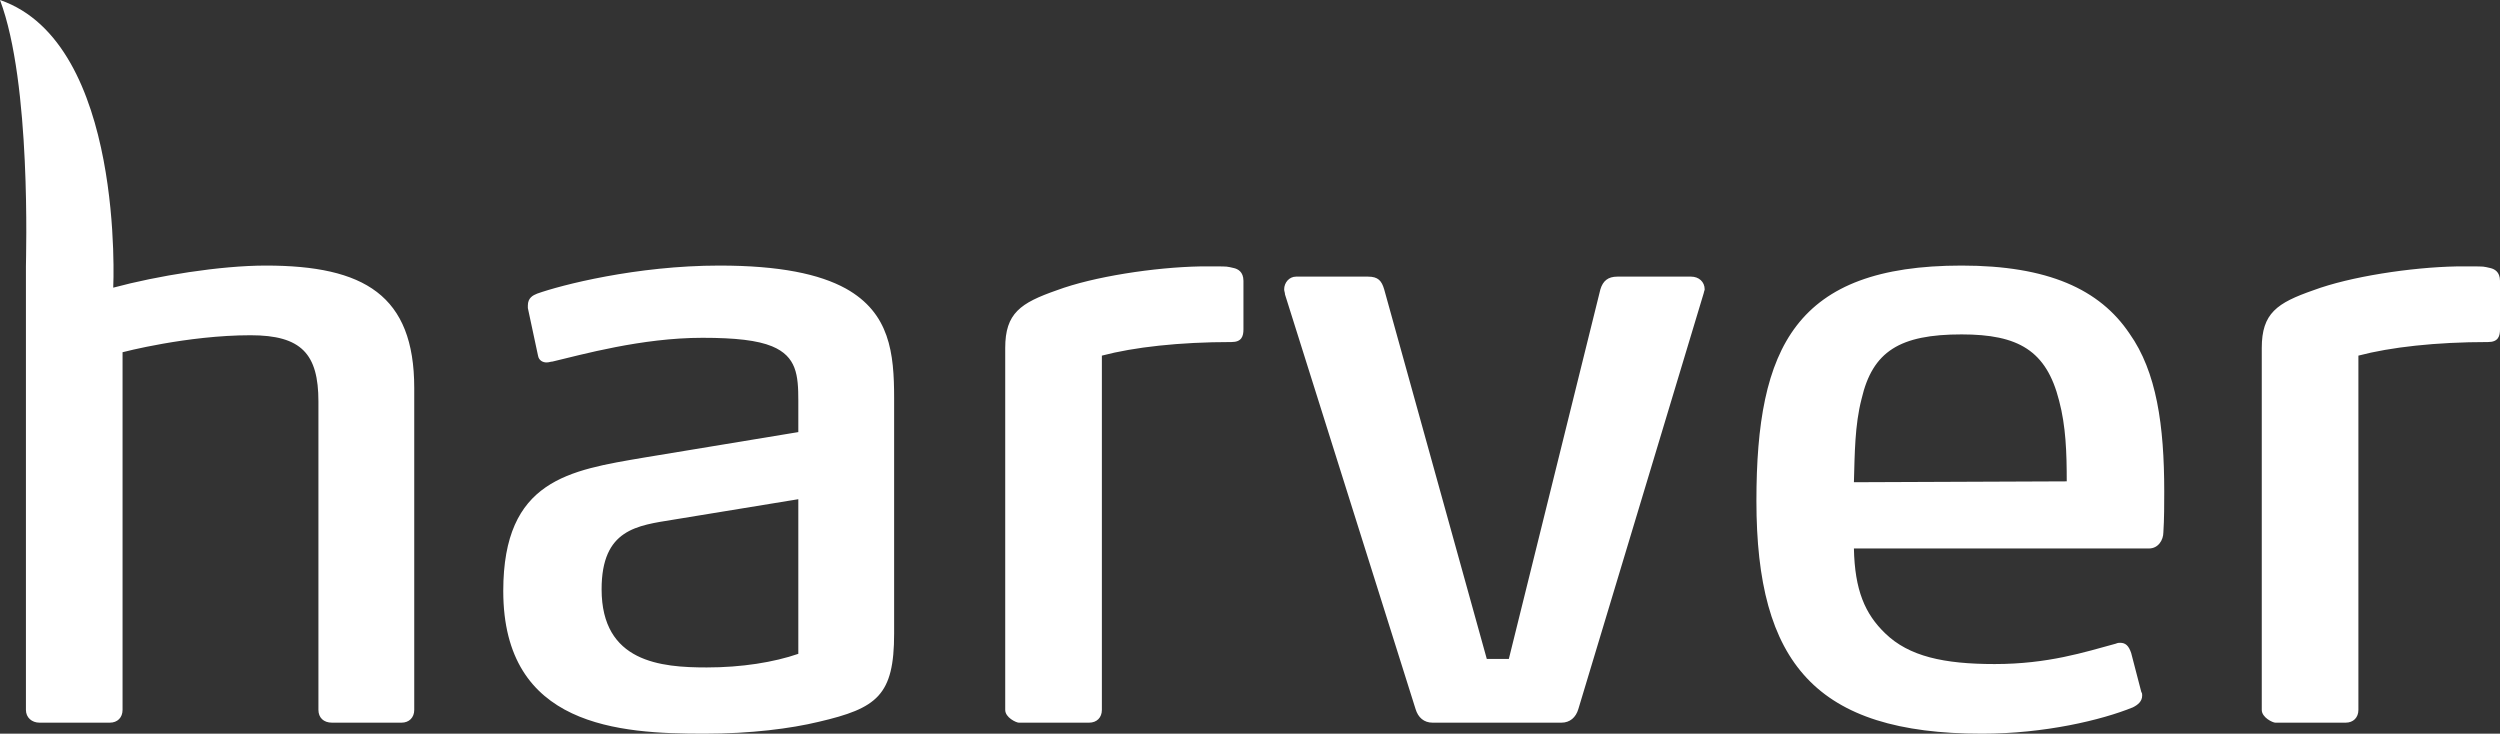 <?xml version="1.0" encoding="UTF-8"?>
<svg width="92px" height="27px" viewBox="0 0 92 27" version="1.1" xmlns="http://www.w3.org/2000/svg" xmlns:xlink="http://www.w3.org/1999/xlink">
    <rect x="0" y="0" width="92" height="27" fill="#333333" stroke="none"/>
    <!-- Generator: Sketch 48.2 (47327) - http://www.bohemiancoding.com/sketch -->
    <title>Pages Logo | Black</title>
    <desc>Created with Sketch.</desc>
    <defs></defs>
    <g id="2.1-Product_Page" stroke="none" stroke-width="1" fill="none" fill-rule="evenodd" transform="translate(-80, -29)">
        <g id="D01_SECTION-1-|-Header" fill="#FFFFFF">
            <g id="Nav-Bar-|-Static" transform="translate(48, 24)">
                <g id="Pages-Logo-|-Black" transform="translate(0, 4)">
                    <path d="M123.656,10.867 C123.376,10.804 123.439,10.804 122.939,10.804 L122.408,10.804 C120.724,10.836 118.477,11.18 117.136,11.68 C115.794,12.149 115.233,12.524 115.233,13.806 L115.233,27.125 C115.233,27.406 115.638,27.594 115.732,27.594 L118.321,27.594 C118.602,27.594 118.789,27.406 118.789,27.125 L118.789,14.087 C119.975,13.775 121.629,13.587 123.563,13.587 C123.937,13.587 124,13.369 124,13.118 L124,11.336 C124,10.992 123.782,10.899 123.656,10.867 L123.656,10.867 Z M100.224,18.746 C100.255,17.683 100.255,16.651 100.505,15.682 C100.911,13.931 101.909,13.306 104.187,13.306 C106.277,13.306 107.307,13.9 107.775,15.744 C108.024,16.682 108.056,17.652 108.056,18.714 L100.224,18.746 L100.224,18.746 Z M104.187,10.773 C98.071,10.773 96.636,13.775 96.636,19.434 C96.636,25.405 98.82,28 104.936,28 C107.244,28 109.335,27.5 110.489,27.031 C110.676,26.937 110.832,26.812 110.832,26.593 C110.832,26.562 110.832,26.5 110.801,26.468 L110.427,25.03 C110.333,24.749 110.209,24.655 110.021,24.655 C109.99,24.655 109.928,24.655 109.865,24.686 C108.711,24.999 107.369,25.437 105.403,25.437 C103.531,25.437 102.252,25.155 101.379,24.311 C100.63,23.592 100.255,22.716 100.224,21.184 L111.082,21.184 C111.425,21.184 111.612,20.872 111.612,20.59 C111.644,20.122 111.644,19.496 111.644,19.09 C111.644,16.651 111.363,14.681 110.365,13.274 C109.272,11.649 107.369,10.773 104.187,10.773 L104.187,10.773 Z M94.233,11.18 L91.519,11.18 C91.175,11.18 90.988,11.336 90.894,11.649 L87.525,25.249 L86.714,25.249 L82.938,11.649 C82.845,11.336 82.72,11.18 82.345,11.18 L79.694,11.18 C79.444,11.18 79.257,11.399 79.257,11.649 C79.257,11.711 79.288,11.774 79.288,11.836 L84.093,27.094 C84.186,27.406 84.405,27.594 84.717,27.594 L89.459,27.594 C89.771,27.594 89.99,27.406 90.083,27.094 L94.701,11.774 C94.701,11.743 94.732,11.68 94.732,11.649 C94.732,11.368 94.514,11.18 94.233,11.18 L94.233,11.18 Z M77.416,10.867 C77.135,10.804 77.198,10.804 76.698,10.804 L76.168,10.804 C74.483,10.836 72.236,11.18 70.895,11.68 C69.553,12.149 68.992,12.524 68.992,13.806 L68.992,27.125 C68.992,27.406 69.397,27.594 69.491,27.594 L72.08,27.594 C72.362,27.594 72.549,27.406 72.549,27.125 L72.549,14.087 C73.734,13.775 75.388,13.587 77.323,13.587 C77.697,13.587 77.759,13.369 77.759,13.118 L77.759,11.336 C77.759,10.992 77.541,10.899 77.416,10.867 L77.416,10.867 Z M61.378,25.061 C60.473,25.374 59.287,25.562 58.008,25.562 C56.323,25.562 54.139,25.374 54.139,22.685 C54.139,20.466 55.45,20.341 56.791,20.122 L61.378,19.371 L61.378,25.061 L61.378,25.061 Z M63.125,11.618 C62.158,11.086 60.692,10.773 58.476,10.773 C55.418,10.773 52.642,11.493 51.768,11.805 C51.612,11.867 51.425,11.961 51.425,12.243 L51.425,12.336 L51.799,14.087 C51.831,14.275 51.987,14.338 52.111,14.338 C52.205,14.338 52.267,14.306 52.33,14.306 C53.391,14.056 55.606,13.431 57.852,13.431 C59.069,13.431 59.88,13.525 60.411,13.744 C61.315,14.119 61.378,14.806 61.378,15.744 L61.378,16.901 L55.699,17.839 C52.954,18.308 50.52,18.652 50.52,22.748 C50.52,27.75 54.795,28 57.915,28 C59.631,28 61.097,27.812 62.127,27.563 C64.279,27.062 64.904,26.593 64.904,24.311 L64.904,15.651 C64.904,13.994 64.748,12.524 63.125,11.618 L63.125,11.618 Z M41.783,10.773 C40.098,10.773 37.79,11.149 36.167,11.586 C36.167,11.586 36.605,2.588 32,1 C33.158,4.071 32.954,10.461 32.954,10.804 L32.954,27.125 C32.954,27.406 33.172,27.594 33.453,27.594 L36.042,27.594 C36.323,27.594 36.51,27.406 36.51,27.125 L36.51,13.962 C36.51,13.962 38.882,13.337 41.222,13.337 C43.094,13.337 43.718,14.025 43.718,15.776 L43.718,27.125 C43.718,27.406 43.905,27.594 44.217,27.594 L46.776,27.594 C47.056,27.594 47.244,27.406 47.244,27.125 L47.244,15.275 C47.244,11.867 45.403,10.773 41.783,10.773 L41.783,10.773 Z" id="harver-logo"></path>
                </g>
            </g>
        </g>
    </g>
</svg>
